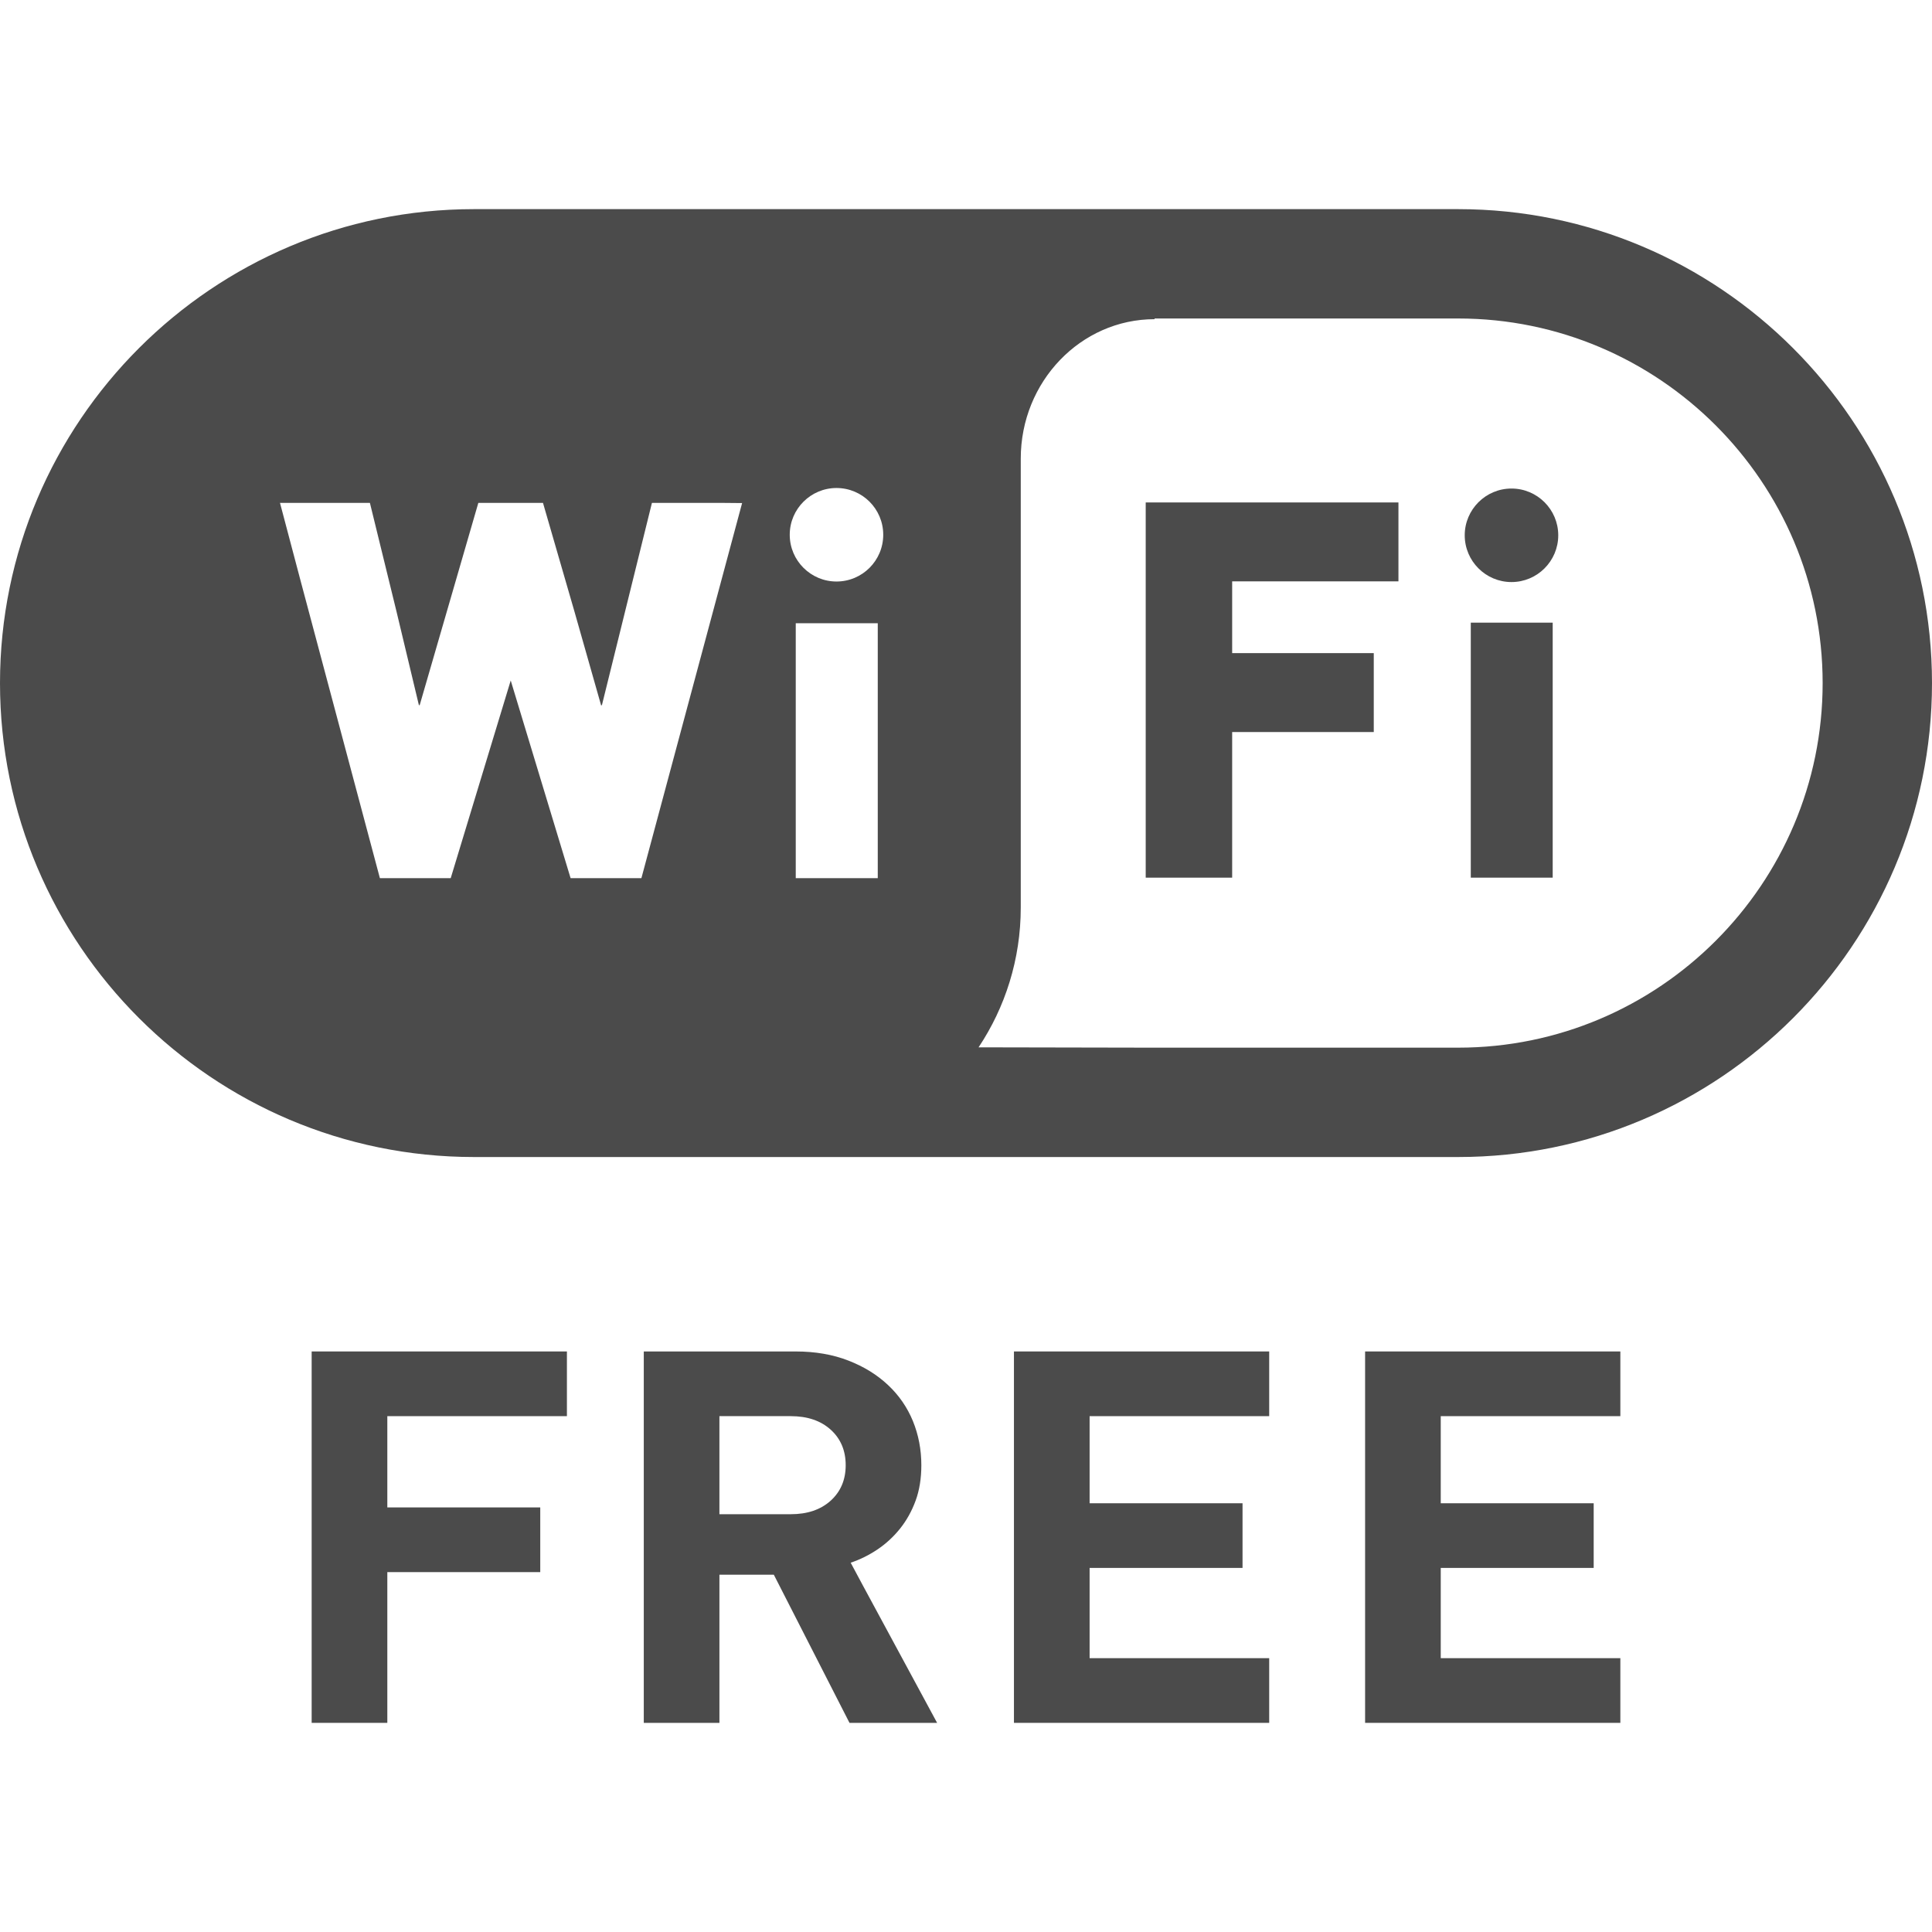 <!--?xml version="1.0" encoding="utf-8"?-->
<!-- Generator: Adobe Illustrator 18.1.1, SVG Export Plug-In . SVG Version: 6.00 Build 0)  -->

<svg version="1.1" id="_x31_0" xmlns="http://www.w3.org/2000/svg" xmlns:xlink="http://www.w3.org/1999/xlink" x="0px" y="0px" viewBox="0 0 512 512" style="width: 512px; height: 512px; opacity: 1;" xml:space="preserve">
<style type="text/css">
	.st0{fill:#374149;}
</style>
<g>
	<path class="st0" d="M386.438,55.424H125.602C56.336,55.424,0,111.795,0,181.026c0,69.266,56.336,125.598,125.602,125.598h260.836
		c69.23,0,125.562-56.332,125.562-125.598C512,111.795,455.668,55.424,386.438,55.424z M111.031,186.959l0.078-0.266l0.074,0.309
		l15.578-53.727h17.137l8.328,28.754l7.094,24.969l0.066-0.266l0.09,0.305l13.293-53.762h19.114l4.785,0.043l-26.687,99.402h-18.766
		l-15.867-52.386l-15.902,52.386h-18.77l-21.09-79.09l-5.382-20.356h23.828l7.051,28.801L111.031,186.959z M232.617,165.158v67.562
		h-21.734v-67.562H232.617z M221.676,154.107c-6.809,0-12.387-5.542-12.387-12.39c0-6.847,5.578-12.39,12.387-12.39
		c6.847,0,12.39,5.543,12.39,12.39C234.066,148.565,228.523,154.107,221.676,154.107z M259.332,277.553
		c7.031-10.562,11.18-23.312,11.18-37.043V121.538c0-20.395,15.902-36.95,35.465-36.95v-0.183h80.461
		c53.254,0,96.582,43.367,96.582,96.621s-43.328,96.617-96.582,96.617h-81.863L259.332,277.553z" style="fill: rgb(75, 75, 75);"></path>
	<polygon class="st0" points="303.625,133.154 303.625,232.588 326.535,232.588 326.535,193.998 364.062,193.998 364.062,173.307 
		364.062,173.244 364.062,173.244 364.062,173.084 326.535,173.084 326.535,154.065 370.602,154.065 370.602,133.154 	" style="fill: rgb(75, 75, 75);"></polygon>
	<rect x="389.774" y="165.01" class="st0" width="21.707" height="67.578" style="fill: rgb(75, 75, 75);"></rect>
	<path class="st0" d="M400.562,154.252c6.832,0,12.39-5.558,12.39-12.394s-5.558-12.39-12.39-12.39
		c-6.836,0-12.394,5.554-12.394,12.39S393.726,154.252,400.562,154.252z" style="fill: rgb(75, 75, 75);"></path>
	<polygon class="st0" points="82.594,358.15 82.594,456.115 82.594,456.416 82.594,456.416 82.594,456.576 102.645,456.576 
		102.645,416.627 143.172,416.627 143.172,399.482 102.645,399.482 102.645,375.295 150.238,375.295 150.238,358.15 	" style="fill: rgb(75, 75, 75);"></polygon>
	<path class="st0" d="M225.438,414.131c2.492-0.832,4.859-2.008,7.113-3.52c2.258-1.519,4.254-3.363,5.985-5.527
		c1.73-2.168,3.102-4.633,4.114-7.398c1.011-2.758,1.515-5.898,1.515-9.394c0-4.152-0.75-8.043-2.234-11.691
		c-1.496-3.633-3.679-6.817-6.57-9.527c-2.878-2.723-6.39-4.895-10.527-6.504c-4.129-1.61-8.797-2.418-13.984-2.418h-40.242v98.426
		h20.046v-39.262h14.418l20.054,39.262h23.219l-19.688-36.434L225.438,414.131z M209.543,401.283h-18.891v-25.988h18.891
		c4.426,0,7.961,1.195,10.606,3.59c2.64,2.394,3.968,5.535,3.968,9.406c0,3.867-1.328,6.996-3.968,9.394
		C217.504,400.08,213.969,401.283,209.543,401.283z" style="fill: rgb(75, 75, 75);"></path>
	<polygon class="st0" points="268.707,358.15 268.707,456.576 336.351,456.576 336.351,439.432 288.758,439.432 288.758,415.514 
		329.285,415.514 329.285,398.381 288.758,398.381 288.758,375.295 336.351,375.295 336.351,358.15 	" style="fill: rgb(75, 75, 75);"></polygon>
	<polygon class="st0" points="361.766,358.15 361.766,456.576 429.41,456.576 429.41,439.432 381.813,439.432 381.813,415.514 
		422.344,415.514 422.344,398.381 381.813,398.381 381.813,375.295 429.41,375.295 429.41,358.15 	" style="fill: rgb(75, 75, 75);"></polygon>
</g>
</svg>
